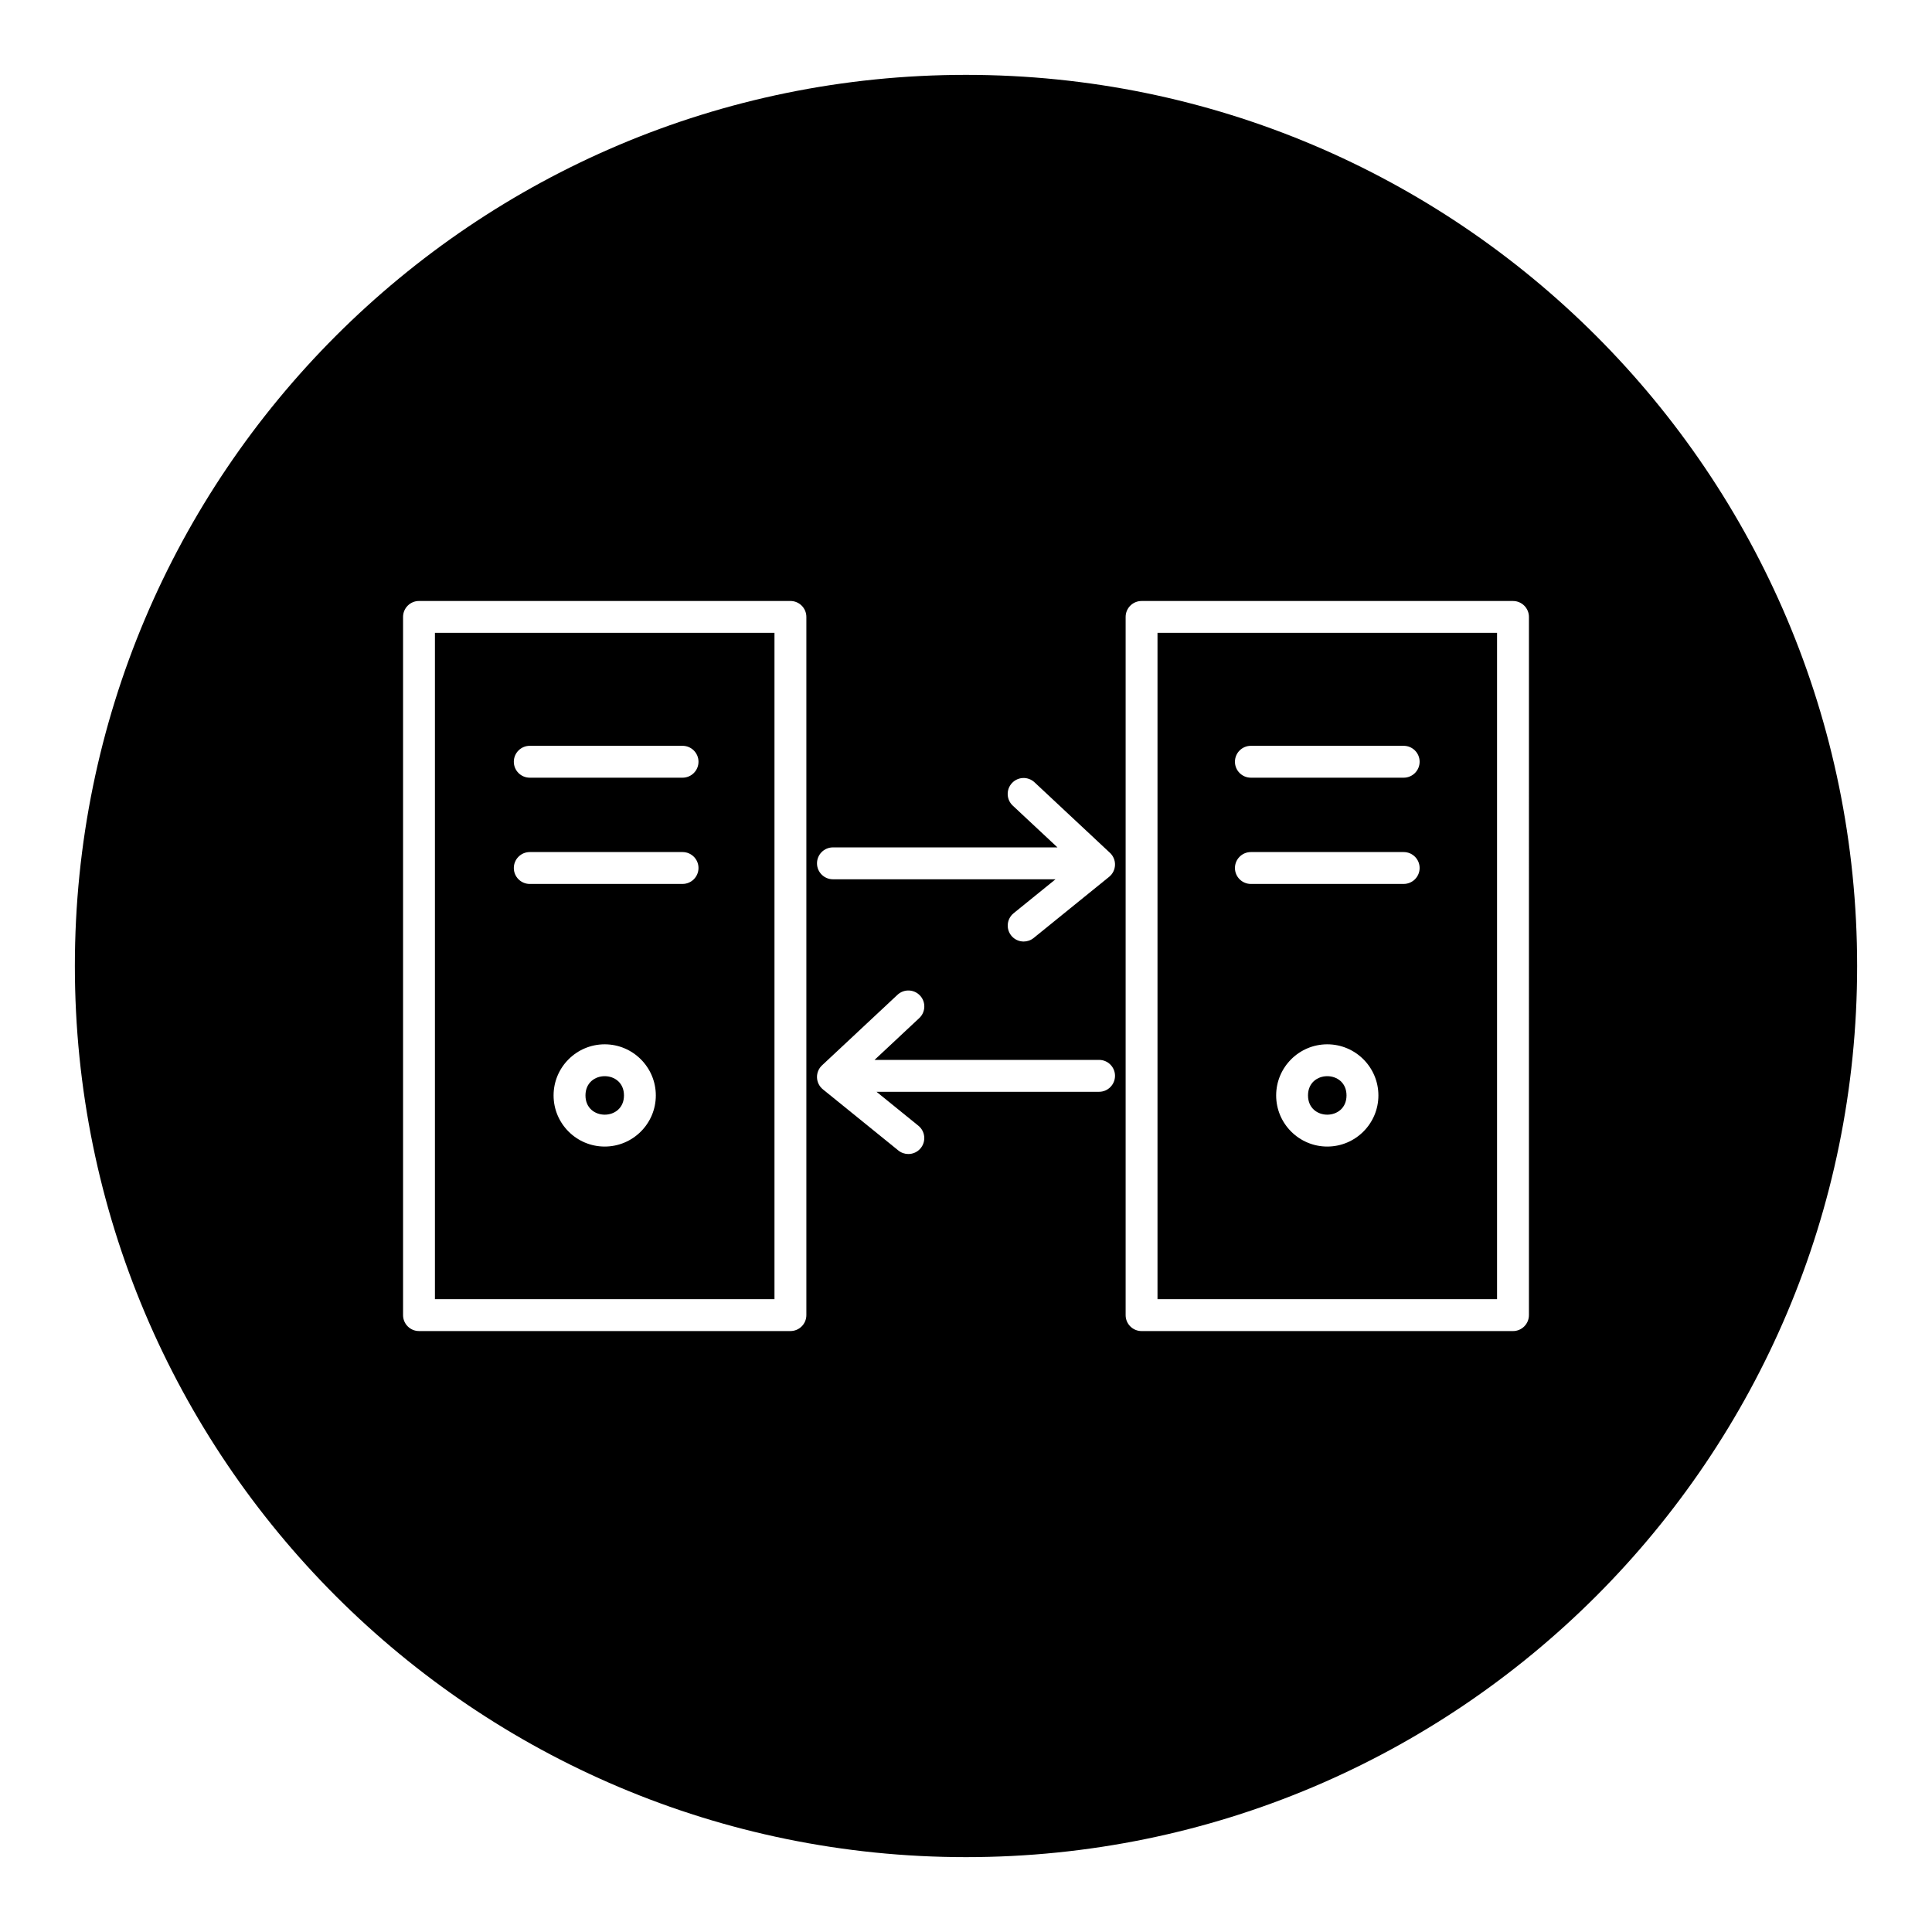 <?xml version="1.0" encoding="UTF-8"?>
<!-- Uploaded to: ICON Repo, www.iconrepo.com, Generator: ICON Repo Mixer Tools -->
<svg fill="#000000" width="800px" height="800px" version="1.1" viewBox="144 144 512 512" xmlns="http://www.w3.org/2000/svg">
 <g>
  <path d="m400 163.84c-130.43 0-236.16 105.73-236.16 236.16 0 130.43 105.73 236.16 236.16 236.16 130.43 0 236.16-105.73 236.16-236.16 0.004-130.43-105.73-236.16-236.16-236.16zm-42.305 328.68c0 2.332-1.895 4.223-4.223 4.223h-98.434c-2.332 0-4.223-1.895-4.223-4.223v-185.03c0-2.332 1.895-4.223 4.223-4.223h98.434c2.332 0 4.223 1.895 4.223 4.223zm7.039-123.95h59.504l-11.852-11.078c-1.703-1.594-1.793-4.266-0.199-5.973 1.594-1.711 4.266-1.793 5.973-0.199l19.988 18.688c0.895 0.836 1.383 2.012 1.34 3.234-0.043 1.219-0.613 2.367-1.562 3.133l-19.988 16.195c-0.781 0.633-1.719 0.945-2.656 0.945-1.227 0-2.449-0.531-3.281-1.562-1.469-1.812-1.188-4.473 0.621-5.938l11.094-8.992-58.98-0.004c-2.332 0-4.223-1.895-4.223-4.223 0-2.332 1.891-4.227 4.223-4.227zm70.527 64.766h-58.977l11.094 8.992c1.812 1.469 2.09 4.129 0.621 5.938-0.836 1.031-2.055 1.562-3.281 1.562-0.938 0-1.879-0.309-2.656-0.945l-19.988-16.195c-0.949-0.766-1.52-1.914-1.562-3.133s0.441-2.402 1.34-3.234l19.988-18.688c1.699-1.59 4.371-1.512 5.973 0.199 1.594 1.703 1.504 4.375-0.199 5.973l-11.852 11.078h59.504c2.332 0 4.223 1.895 4.223 4.223-0.004 2.332-1.895 4.231-4.227 4.231zm113.92 59.188c0 2.332-1.895 4.223-4.223 4.223h-98.43c-2.332 0-4.223-1.895-4.223-4.223v-185.03c0-2.332 1.895-4.223 4.223-4.223h98.434c2.332 0 4.223 1.895 4.223 4.223z"/>
  <path d="m259.26 488.29h89.984v-176.59h-89.984zm44.992-40.441c-7.469 0-13.547-6.078-13.547-13.547s6.078-13.547 13.547-13.547 13.547 6.078 13.547 13.547c0.004 7.469-6.074 13.547-13.547 13.547zm-19.859-106.2h40.492c2.332 0 4.223 1.895 4.223 4.223 0 2.332-1.895 4.223-4.223 4.223h-40.492c-2.336 0-4.223-1.895-4.223-4.223 0-2.332 1.891-4.223 4.223-4.223zm0 28.156h40.492c2.332 0 4.223 1.895 4.223 4.223 0 2.336-1.895 4.223-4.223 4.223l-40.492 0.004c-2.336 0-4.223-1.895-4.223-4.223 0-2.332 1.891-4.227 4.223-4.227z"/>
  <path d="m309.36 434.3c0 6.801-10.203 6.801-10.203 0 0-6.801 10.203-6.801 10.203 0"/>
  <path d="m450.75 488.29h89.984v-176.59h-89.984zm44.992-40.441c-7.469 0-13.547-6.078-13.547-13.547s6.078-13.547 13.547-13.547 13.547 6.078 13.547 13.547-6.078 13.547-13.547 13.547zm-20.246-106.2h40.496c2.336 0 4.223 1.895 4.223 4.223 0 2.332-1.895 4.223-4.223 4.223h-40.496c-2.332 0-4.223-1.895-4.223-4.223 0-2.332 1.887-4.223 4.223-4.223zm0 28.156h40.496c2.336 0 4.223 1.895 4.223 4.223 0 2.336-1.895 4.223-4.223 4.223l-40.496 0.004c-2.332 0-4.223-1.895-4.223-4.223 0-2.332 1.887-4.227 4.223-4.227z"/>
  <path d="m500.84 434.3c0 6.801-10.203 6.801-10.203 0 0-6.801 10.203-6.801 10.203 0"/>
 </g>
</svg>
